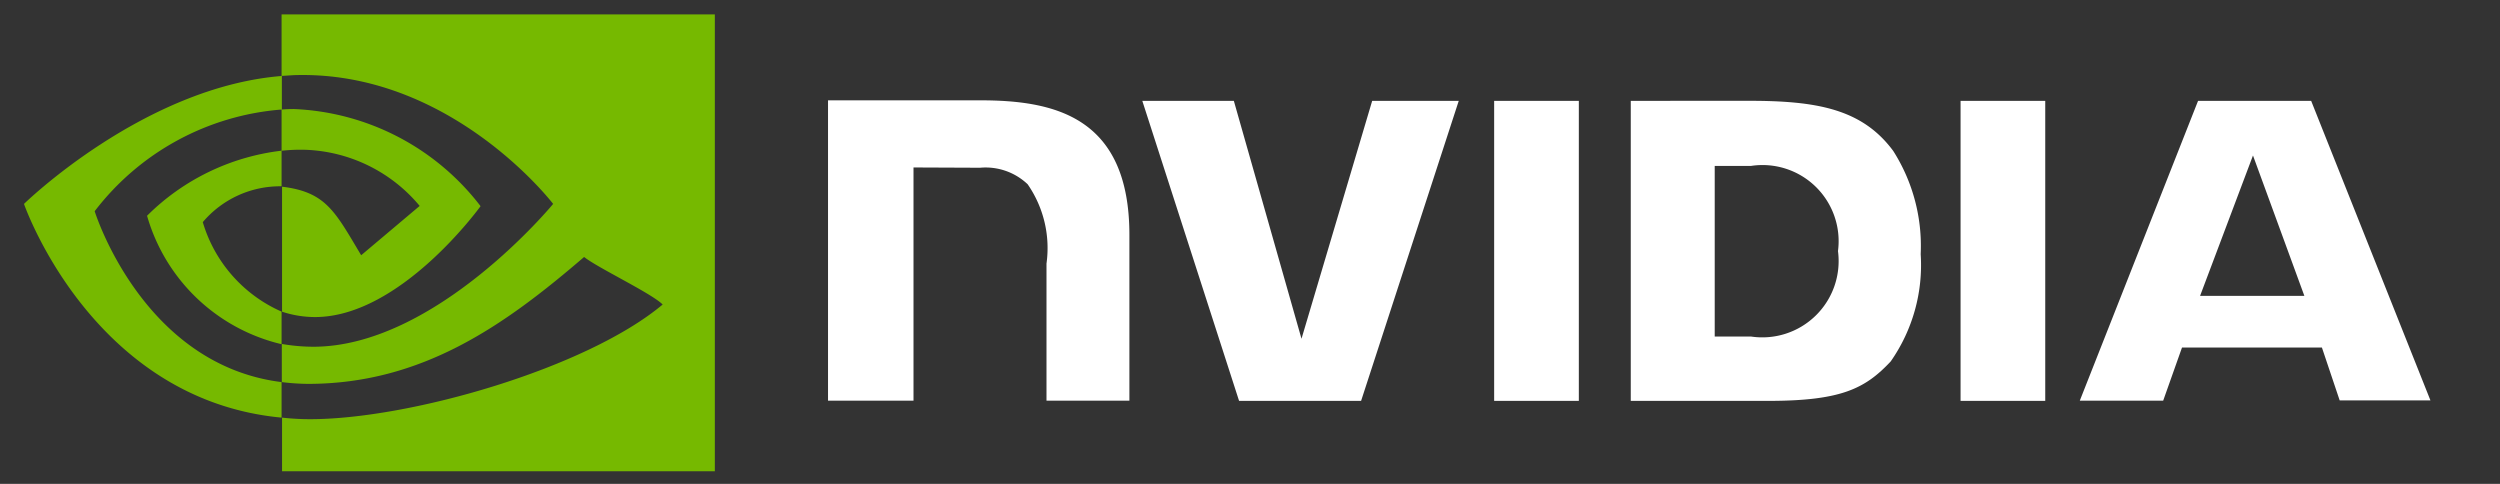 <svg xmlns="http://www.w3.org/2000/svg" width="62" height="12" viewBox="0 0 62 12">
  <rect x="0" y="0" width="62" height="12" fill="#333333" stroke="none"/>
  <defs>
    <style>
      .cls-1 {
        fill: none;
      }

      .cls-2 {
        fill: #fff;
      }

      .cls-3 {
        fill: #76b900;
      }
    </style>
  </defs>
  <g id="_logo_NVIDIA" data-name="[logo] NVIDIA" transform="translate(-168 -189.153)">
    <rect id="사각형_271" data-name="사각형 271" class="cls-1" width="62" height="12" transform="translate(168 189.153)"/>
    <g id="svg2" transform="translate(168.595 189.51)">
      <g id="그룹_271" data-name="그룹 271">
        <path id="패스_352" data-name="패스 352" class="cls-2" d="M260.9,26.133v7.441H263V26.133ZM244.38,26.12v7.448H246.5V27.785l1.652.007a1.513,1.513,0,0,1,1.179.41,2.779,2.779,0,0,1,.467,1.967v3.4h2.056V29.456c0-2.939-1.873-3.336-3.7-3.336H244.38Zm19.908.013v7.441h3.4c1.816,0,2.409-.3,3.046-.978a4.164,4.164,0,0,0,.744-2.661,4.388,4.388,0,0,0-.681-2.56c-.769-1.04-1.892-1.243-3.569-1.243Zm2.082,1.614h.9a1.888,1.888,0,0,1,2.157,2.112,1.893,1.893,0,0,1-2.157,2.119h-.9Zm-8.495-1.614-1.753,5.9-1.678-5.9h-2.27l2.4,7.441H257.6l2.422-7.441Zm14.592,7.441h2.1V26.133h-2.1Zm5.89-7.441-2.933,7.435h2.068l.467-1.318h3.469l.441,1.312h2.251l-2.958-7.428h-2.806Zm1.362,1.355,1.274,3.481h-2.586Z" transform="translate(-224.44 -23.989)"/>
        <path id="패스_353" data-name="패스 353" class="cls-3" d="M6.388,3.38V2.359c.1-.007.2-.012.3-.012a6.15,6.15,0,0,1,4.635,2.409s-1.98,2.75-4.105,2.75A2.6,2.6,0,0,1,6.4,7.373v-3.1c1.091.132,1.312.612,1.962,1.7L9.813,4.75A3.864,3.864,0,0,0,6.957,3.357a4.267,4.267,0,0,0-.568.025M6.388,0V1.526l.3-.019C10.582,1.375,13.123,4.7,13.123,4.7S10.209,8.242,7.176,8.242a4.625,4.625,0,0,1-.782-.069v.946a5.6,5.6,0,0,0,.649.044c2.825,0,4.868-1.444,6.848-3.147.328.265,1.671.9,1.948,1.179-1.879,1.576-6.262,2.844-8.747,2.844A6.2,6.2,0,0,1,6.4,10v1.331H17.133V0Zm0,7.372v.807A4.563,4.563,0,0,1,3.052,4.994,5.665,5.665,0,0,1,6.388,3.38v.883H6.382a2.512,2.512,0,0,0-1.948.889A3.512,3.512,0,0,0,6.388,7.371M1.753,4.881A6.472,6.472,0,0,1,6.395,2.359V1.527C2.964,1.8,0,4.7,0,4.7S1.678,9.56,6.388,10V9.119C2.933,8.69,1.753,4.881,1.753,4.881Z"/>
      </g>
    </g>
  </g>
</svg>
